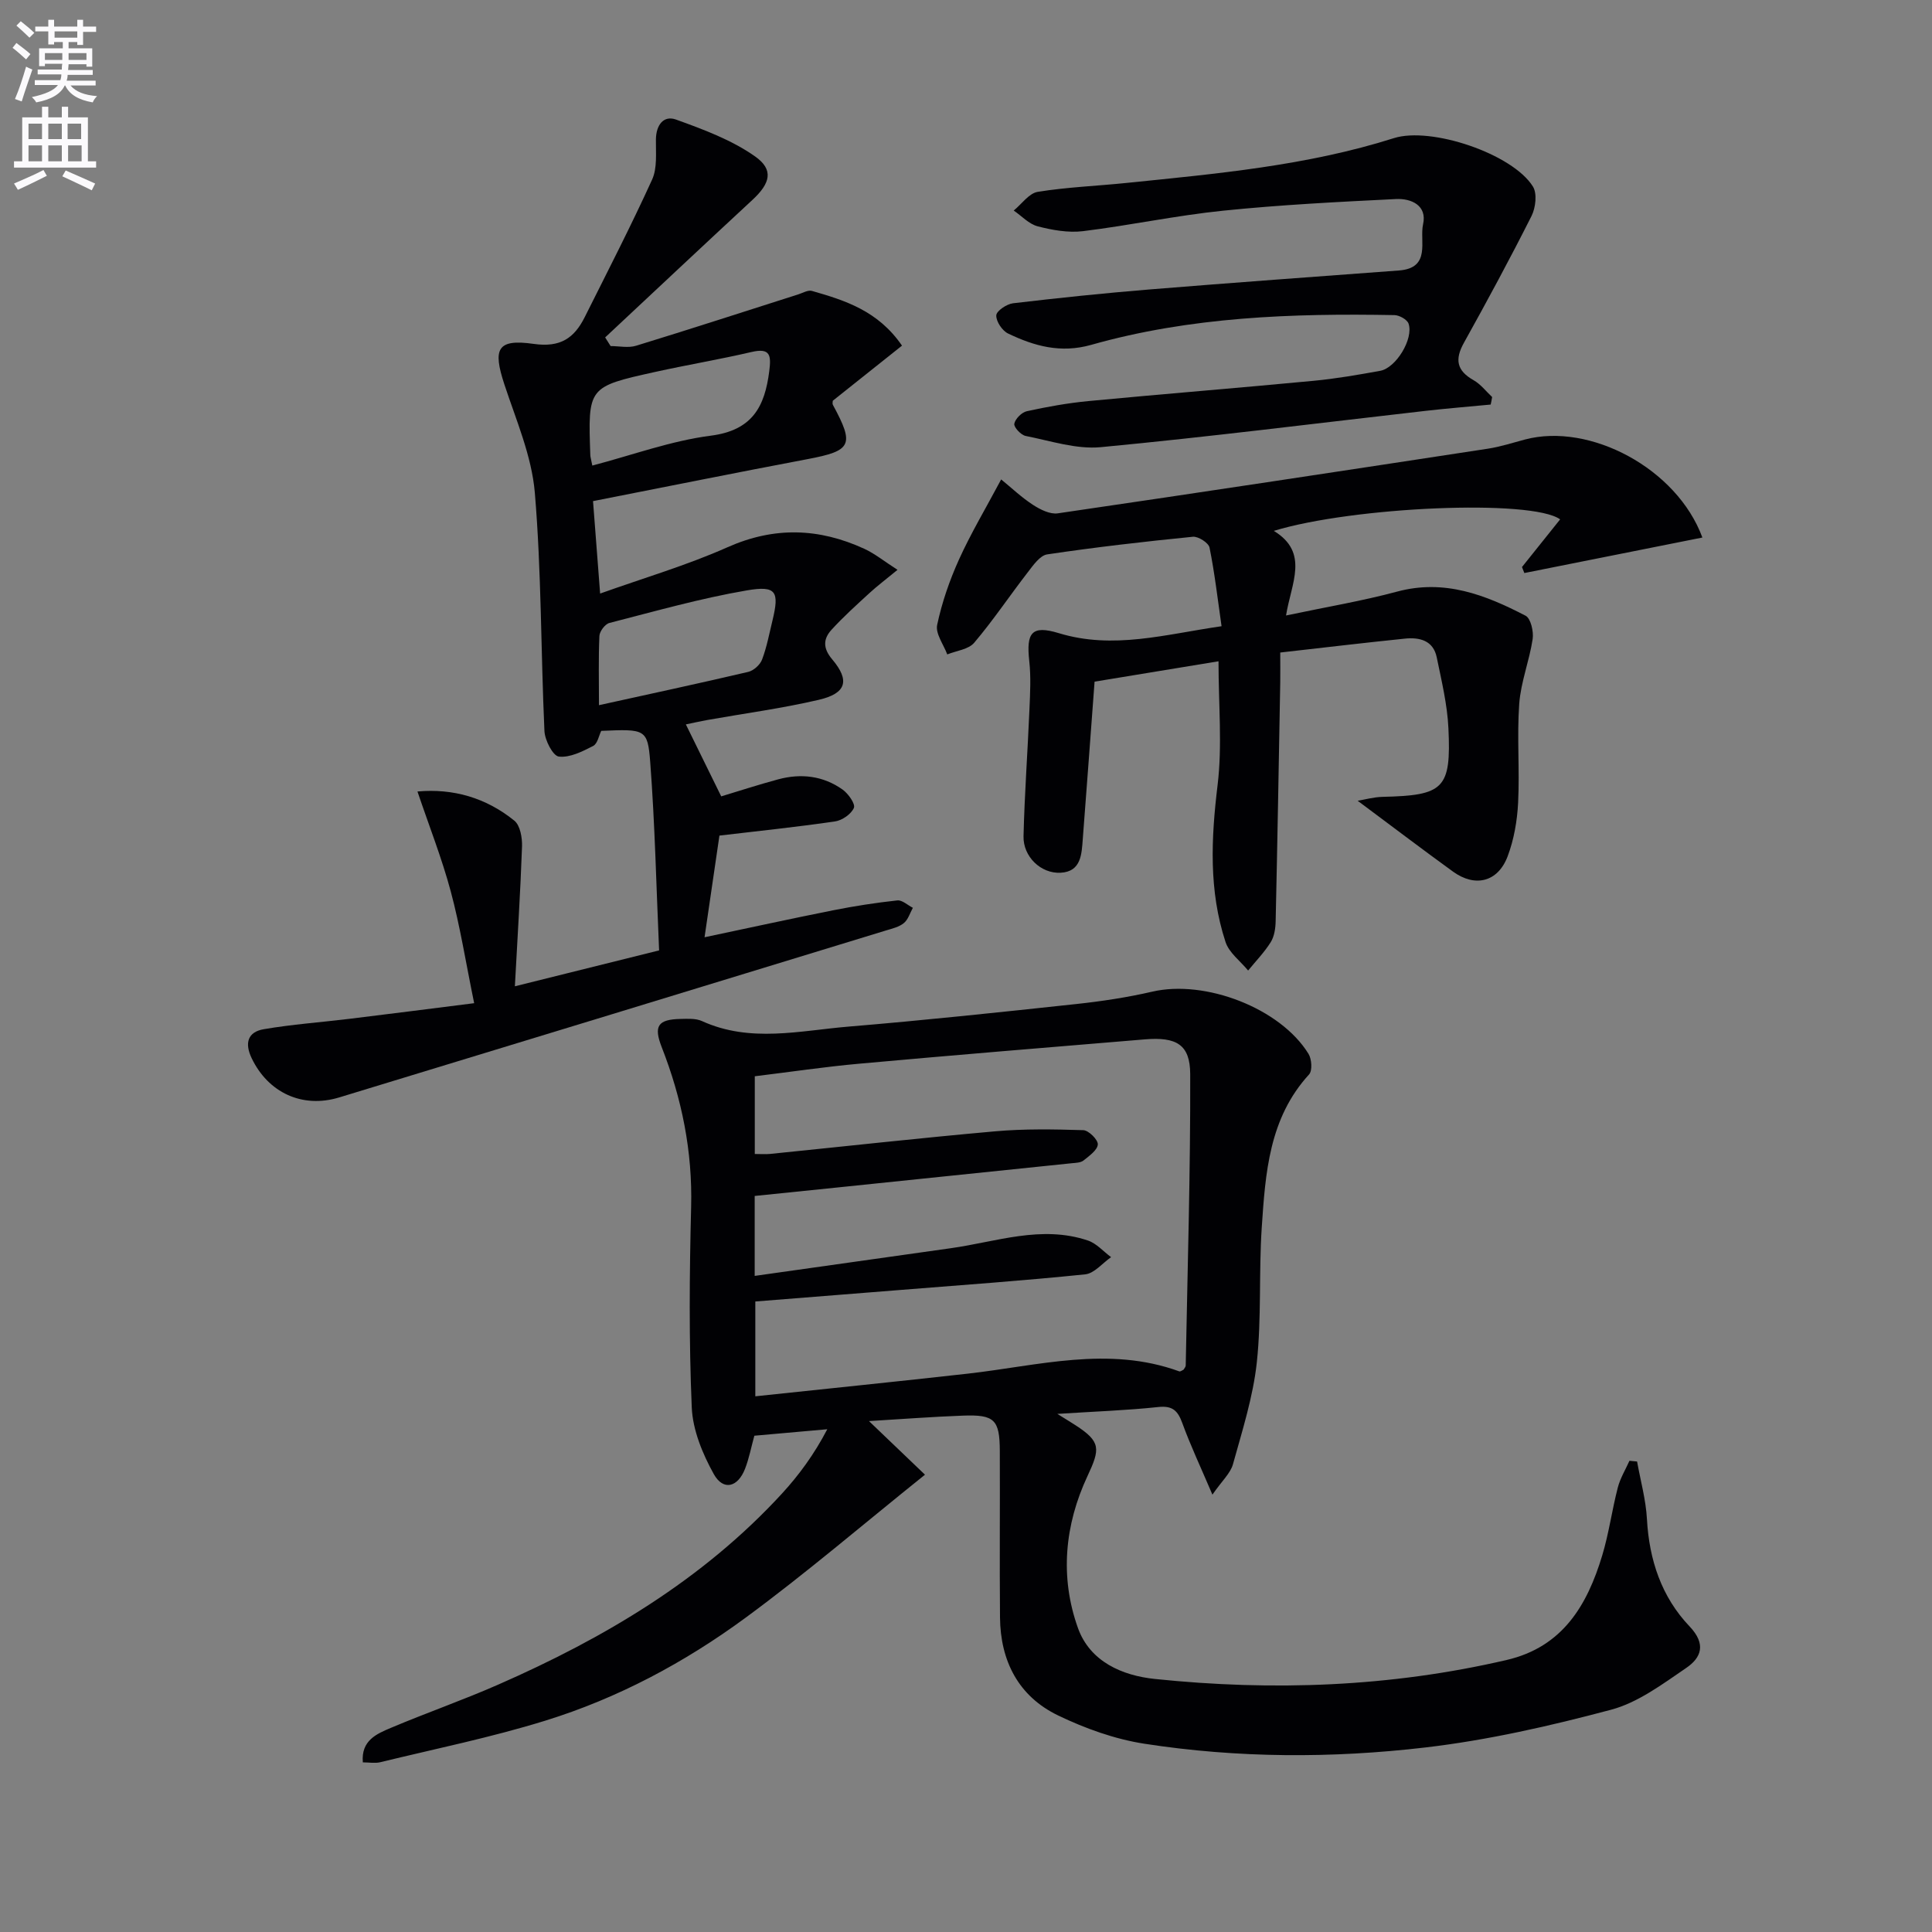 <svg enable-background="new 0 0 400 400" viewBox="0 0 400 400" xmlns="http://www.w3.org/2000/svg"><rect x="0" y="0" width="400" height="400" fill="#808080" stroke="none"/><path d="m2.6 9.9.8-1c.9.7 1.9 1.4 2.9 2.3l-.9 1.1c-1.1-1-2-1.8-2.8-2.4zm.5 10.6c.9-2.1 1.6-4.3 2.3-6.7.4.2.8.4 1.3.6-.7 2.1-1.5 4.3-2.2 6.6zm.3-15.2.9-.9c1 .8 2 1.6 2.8 2.4l-1 1c-.9-.9-1.8-1.7-2.7-2.5zm12.6-1.2h1.2v1.4h2.7v1.1h-2.7v2.7h-1.2v-.6h-1.8v1.3h4.9v3.8h-1.2v-.5h-3.7c0 .4-.1.9-.1 1.2h5.1v1h-5.2c0 .5-.1.9-.2 1.2h6v1h-5.2c1.1 1.3 2.9 2 5.5 2.2-.4.4-.7.8-.9 1.3-2.9-.5-4.8-1.6-5.7-3.5h-.1c-.8 1.7-2.7 2.9-5.9 3.5-.2-.4-.6-.8-.9-1.1 2.8-.6 4.6-1.4 5.4-2.5h-4.8v-1h5.3c.1-.3.2-.7.2-1.2h-4.9v-1h5c0-.4 0-.8.1-1.2h-3.6v.5h-1.2v-3.7h4.9v-1.3h-1.8v.5h-1.2v-2.7h-2.7v-1h2.7v-1.4h1.2v1.4h4.8zm-6.7 8.3h3.6c0-.4 0-.9 0-1.4h-3.6zm1.9-4.6h4.8v-1.3h-4.7v1.3zm6.7 3.2h-3.7v1.4h3.7z" fill="#fbfafc"/><path d="m8.7 22.1h1.3v2.2h2.8v-2.2h1.3v2.2h4.1v9.1h1.7v1.3h-17v-1.3h1.7v-9.1h4.1zm.3 13.1.7 1.2c-1.8.9-3.8 1.9-6 2.9-.2-.4-.5-.8-.8-1.3 2.3-1 4.4-1.9 6.1-2.8zm-3.1-6.4h2.8v-3.2h-2.8zm0 4.6h2.8v-3.3h-2.8zm4.1-4.6h2.8v-3.2h-2.8zm0 4.6h2.8v-3.3h-2.8zm3.6 1.9c2.1.9 4.1 1.8 6.1 2.7l-.7 1.4c-2.2-1.1-4.2-2-6.1-2.9zm3.2-9.7h-2.8v3.2h2.8zm-2.7 7.8h2.8v-3.3h-2.8z" fill="#fbfafc"/><g fill="#010104"><path d="m218.91 292.73c1.95 1.22 2.88 1.77 3.78 2.36 5.26 3.41 5.1 4.88 2.46 10.52-4.72 10.09-5.76 20.89-1.97 31.46 2.5 6.97 9.18 9.84 15.91 10.54 24.45 2.54 48.79 1.67 72.85-3.93 11.6-2.7 16.67-11.33 19.78-21.63 1.39-4.6 2.02-9.41 3.23-14.07.5-1.93 1.59-3.7 2.41-5.54.53.05 1.06.1 1.58.15.71 3.96 1.82 7.91 2.04 11.9.46 8.47 3.02 16.14 8.82 22.23 3.51 3.69 2.43 6.49-.7 8.62-4.9 3.34-9.98 7.16-15.54 8.64-12.62 3.36-25.47 6.29-38.42 7.81-19.35 2.27-38.89 2.22-58.21-.77-6.12-.95-12.24-3.15-17.85-5.85-8.21-3.95-11.96-11.27-12.04-20.31-.1-11.49.01-22.99-.04-34.49-.03-6.44-1.11-7.52-7.62-7.28-6.26.23-12.52.71-19.47 1.13 4.28 4.09 8.08 7.73 11.6 11.1-12.87 10.32-24.66 20.43-37.13 29.6-12.62 9.28-26.49 16.69-41.5 21.33-11.2 3.47-22.75 5.82-34.16 8.6-1.08.26-2.27.03-3.6.03-.39-4.55 2.88-5.91 5.82-7.15 7.34-3.1 14.88-5.73 22.17-8.93 21.96-9.63 42.35-21.69 58.77-39.55 3.55-3.87 6.68-8.13 9.4-13.34-5 .44-10 .89-15.1 1.34-.66 2.39-1.09 4.69-1.92 6.83-1.5 3.87-4.52 4.63-6.48 1.11-2.33-4.19-4.36-9.12-4.56-13.81-.59-13.8-.48-27.65-.13-41.47.3-11.54-1.92-22.46-6.09-33.11-1.71-4.38-.79-5.75 3.91-5.84 1.48-.03 3.14-.14 4.42.44 10.01 4.56 20.29 1.98 30.44 1.14 15.72-1.31 31.41-2.98 47.09-4.67 5.27-.57 10.55-1.37 15.71-2.56 10.95-2.54 26.53 3.42 32.35 12.89.66 1.08.82 3.47.11 4.25-8.3 9.06-9.04 20.44-9.8 31.71-.62 9.29-.03 18.68-1.02 27.91-.77 7.13-3.01 14.12-4.94 21.09-.52 1.87-2.25 3.4-4.25 6.29-2.45-5.74-4.55-10.19-6.23-14.8-.94-2.58-2.02-3.66-4.99-3.34-6.54.7-13.14.92-20.89 1.42zm-62.66-45.12v16.55c13.75-1.94 27.17-3.85 40.59-5.73 9.43-1.32 18.78-4.84 28.41-1.59 1.78.6 3.2 2.27 4.79 3.44-1.79 1.24-3.48 3.37-5.37 3.56-12.72 1.31-25.49 2.21-38.24 3.23-10.05.81-20.1 1.6-30.05 2.39v19.63c14.95-1.59 29.47-3.06 43.98-4.69 14.59-1.64 29.13-5.82 43.8-.47.22.08.59-.22.88-.35.16-.29.45-.58.45-.87.38-20.11.99-40.22.93-60.33-.02-6.16-2.89-7.73-9.39-7.19-19.69 1.63-39.39 3.25-59.07 5.03-7.24.65-14.43 1.73-21.69 2.61v16.09c1.23 0 2.2.08 3.15-.01 15.53-1.57 31.04-3.3 46.58-4.68 6.06-.54 12.2-.43 18.29-.24 1.11.04 3.06 1.99 3 2.95-.08 1.18-1.77 2.37-2.95 3.32-.58.47-1.58.49-2.4.57-10.41 1.09-20.82 2.16-31.23 3.23-11.37 1.19-22.75 2.35-34.46 3.55z"/><path d="m126.42 71.65c1.77 0 3.67.43 5.28-.07 11.23-3.44 22.41-7.08 33.6-10.64.93-.3 2-.94 2.8-.71 6.88 1.97 13.7 4.12 18.65 11.33-4.83 3.84-9.55 7.6-14.33 11.41 0 .23-.12.61.02.85 4.52 8.33 3.89 9.51-5.26 11.24-14.66 2.77-29.28 5.72-44.4 8.69.45 5.86.93 12.06 1.47 19.14 9.03-3.23 17.94-5.84 26.35-9.58 9.71-4.33 18.98-3.99 28.34.31 2.18 1 4.11 2.58 6.88 4.36-2.39 1.97-4.18 3.31-5.81 4.81-2.68 2.46-5.39 4.9-7.84 7.58-1.73 1.89-1.84 3.81.12 6.13 3.73 4.41 2.94 7.07-2.81 8.4-7.59 1.77-15.35 2.8-23.04 4.17-1.45.26-2.88.59-4.44.91 2.46 5 4.76 9.68 7.32 14.9 3.71-1.12 7.73-2.43 11.81-3.53 4.73-1.27 9.31-.73 13.33 2.13 1.17.84 2.67 2.96 2.33 3.78-.55 1.29-2.44 2.6-3.92 2.81-7.87 1.15-15.8 1.97-23.92 2.93-1.02 6.98-1.99 13.62-3.08 21.05 9.3-1.96 17.96-3.86 26.65-5.59 4.39-.87 8.82-1.56 13.26-2.04 1.01-.11 2.14.99 3.22 1.53-.6 1.08-.97 2.42-1.85 3.15-.97.81-2.38 1.14-3.64 1.52-37.76 11.55-75.51 23.09-113.28 34.59-7.66 2.33-14.72-1-18.13-8.13-1.51-3.16-.77-5.43 2.49-5.99 5.86-1.01 11.82-1.43 17.73-2.15 8.48-1.03 16.96-2.12 25.85-3.24-1.76-8.59-2.92-15.96-4.84-23.12-1.85-6.9-4.5-13.6-6.9-20.71 7.37-.67 14.2 1.29 20.06 6.04 1.21.98 1.65 3.54 1.59 5.34-.33 9.42-.94 18.82-1.48 28.95 9.87-2.46 19.46-4.84 29.86-7.43-.58-13.12-.86-26.08-1.84-38.99-.52-6.89-1.06-6.85-10.14-6.46-.48.95-.76 2.65-1.67 3.12-2.22 1.14-4.83 2.47-7.11 2.2-1.23-.15-2.89-3.38-2.98-5.29-.75-16.44-.61-32.95-1.99-49.34-.64-7.6-3.87-15.03-6.3-22.41-2.44-7.4-1.51-9.48 6.07-8.4 5.54.79 8.39-1.21 10.56-5.54 4.73-9.45 9.57-18.86 13.95-28.47 1.1-2.41.75-5.54.79-8.34.04-2.93 1.56-5.04 4.18-4.09 5.65 2.04 11.48 4.2 16.33 7.61 3.97 2.79 3.16 5.6-.53 9.02-10.2 9.45-20.33 18.97-30.49 28.47.37.61.75 1.2 1.13 1.79zm-2.41 74.35c10.62-2.34 20.78-4.52 30.89-6.89 1.13-.26 2.47-1.47 2.88-2.56.98-2.6 1.5-5.39 2.16-8.11 1.43-5.96.82-7.26-5.34-6.2-9.59 1.64-19 4.32-28.44 6.74-.89.23-2.01 1.73-2.06 2.68-.21 4.62-.09 9.26-.09 14.34zm-1.38-49.61c8.26-2.16 16.29-5.13 24.55-6.19 8.59-1.11 11.16-6 12.09-13.38.4-3.21.26-4.86-3.69-3.94-6.61 1.54-13.32 2.66-19.96 4.13-13.91 3.08-13.9 3.13-13.4 17.26.01.31.12.64.41 2.12z"/><path d="m263.73 109.91c7.38 4.51 3.62 10.76 2.53 17.52 8.26-1.75 15.74-2.99 23.02-4.95 9.78-2.63 18.28.69 26.58 5 1.07.56 1.69 3.27 1.46 4.83-.68 4.51-2.45 8.9-2.78 13.4-.49 6.79.11 13.66-.23 20.48-.19 3.75-.86 7.64-2.18 11.13-2.02 5.31-6.73 6.45-11.31 3.13-6.5-4.71-12.89-9.57-19.73-14.66 1.41-.23 3.27-.76 5.14-.81 12.69-.29 14.24-1.65 13.65-14.19-.23-4.93-1.42-9.83-2.42-14.7-.72-3.5-3.56-4.18-6.59-3.87-8.41.86-16.8 1.86-25.81 2.88 0 2.35.03 4.29 0 6.24-.3 16.46-.58 32.93-.95 49.39-.03 1.46-.27 3.12-1.01 4.32-1.32 2.11-3.1 3.94-4.69 5.89-1.6-1.96-3.95-3.67-4.68-5.92-3.49-10.63-2.98-21.45-1.64-32.49.99-8.17.19-16.55.19-25.62-8.72 1.43-17.28 2.84-25.66 4.22-.83 11.09-1.61 21.83-2.44 32.56-.24 3.15-.32 6.77-4.58 7-4.11.23-7.79-3.36-7.69-7.54.21-8.79.86-17.58 1.23-26.37.14-3.3.32-6.64-.04-9.9-.64-5.83.42-7.53 6.12-5.79 11.28 3.43 21.94.26 33.69-1.44-.81-5.62-1.42-11-2.49-16.28-.2-.98-2.33-2.35-3.45-2.24-10.08 1-20.14 2.16-30.16 3.65-1.49.22-2.89 2.24-4 3.68-3.75 4.84-7.16 9.95-11.11 14.61-1.17 1.39-3.68 1.65-5.58 2.42-.76-2.05-2.48-4.31-2.09-6.12.98-4.62 2.56-9.2 4.51-13.51 2.44-5.4 5.5-10.52 8.74-16.6 2.15 1.75 4.23 3.74 6.61 5.28 1.49.96 3.51 1.98 5.12 1.74 29.69-4.34 59.36-8.85 89.02-13.38 2.61-.4 5.16-1.23 7.72-1.91 13.39-3.54 31.43 5.97 36.71 20.3-12.41 2.47-24.63 4.91-36.86 7.35-.16-.41-.33-.83-.49-1.24 2.63-3.29 5.26-6.57 7.9-9.87-5.86-4.24-42.82-2.63-59.28 2.38z"/><path d="m308.63 83.76c-4.49.43-8.98.79-13.45 1.3-22.41 2.55-44.8 5.39-67.26 7.52-5.08.48-10.4-1.3-15.56-2.32-.98-.19-2.48-1.8-2.36-2.52.18-1.01 1.52-2.36 2.58-2.6 4.2-.92 8.47-1.69 12.75-2.1 15.54-1.48 31.11-2.72 46.65-4.2 4.62-.44 9.22-1.24 13.79-2.07 3.25-.59 6.93-6.61 5.86-9.76-.29-.85-1.9-1.75-2.92-1.77-21.17-.39-42.27.35-62.79 6.16-6.33 1.79-11.79.25-17.21-2.35-1.21-.58-2.5-2.51-2.44-3.76.04-.92 2.15-2.34 3.46-2.5 9.4-1.11 18.81-2.09 28.24-2.86 17.21-1.4 34.44-2.65 51.66-3.93 6.73-.5 4.23-6.12 5-9.56.88-3.89-2.41-5.39-5.62-5.23-11.93.59-23.89 1.19-35.77 2.41-9.72.99-19.32 3.05-29.02 4.24-3.05.37-6.35-.22-9.37-1-1.82-.47-3.32-2.14-4.97-3.27 1.65-1.34 3.15-3.57 4.97-3.87 6.05-.98 12.21-1.21 18.32-1.84 18.67-1.91 37.38-3.56 55.42-9.28 7.7-2.44 24.59 3.25 28.79 10.03.9 1.45.56 4.38-.29 6.08-4.46 8.86-9.18 17.59-14 26.26-1.92 3.44-1.51 5.76 1.99 7.74 1.47.83 2.58 2.3 3.85 3.49-.08.54-.19 1.05-.3 1.56z"/></g></svg>